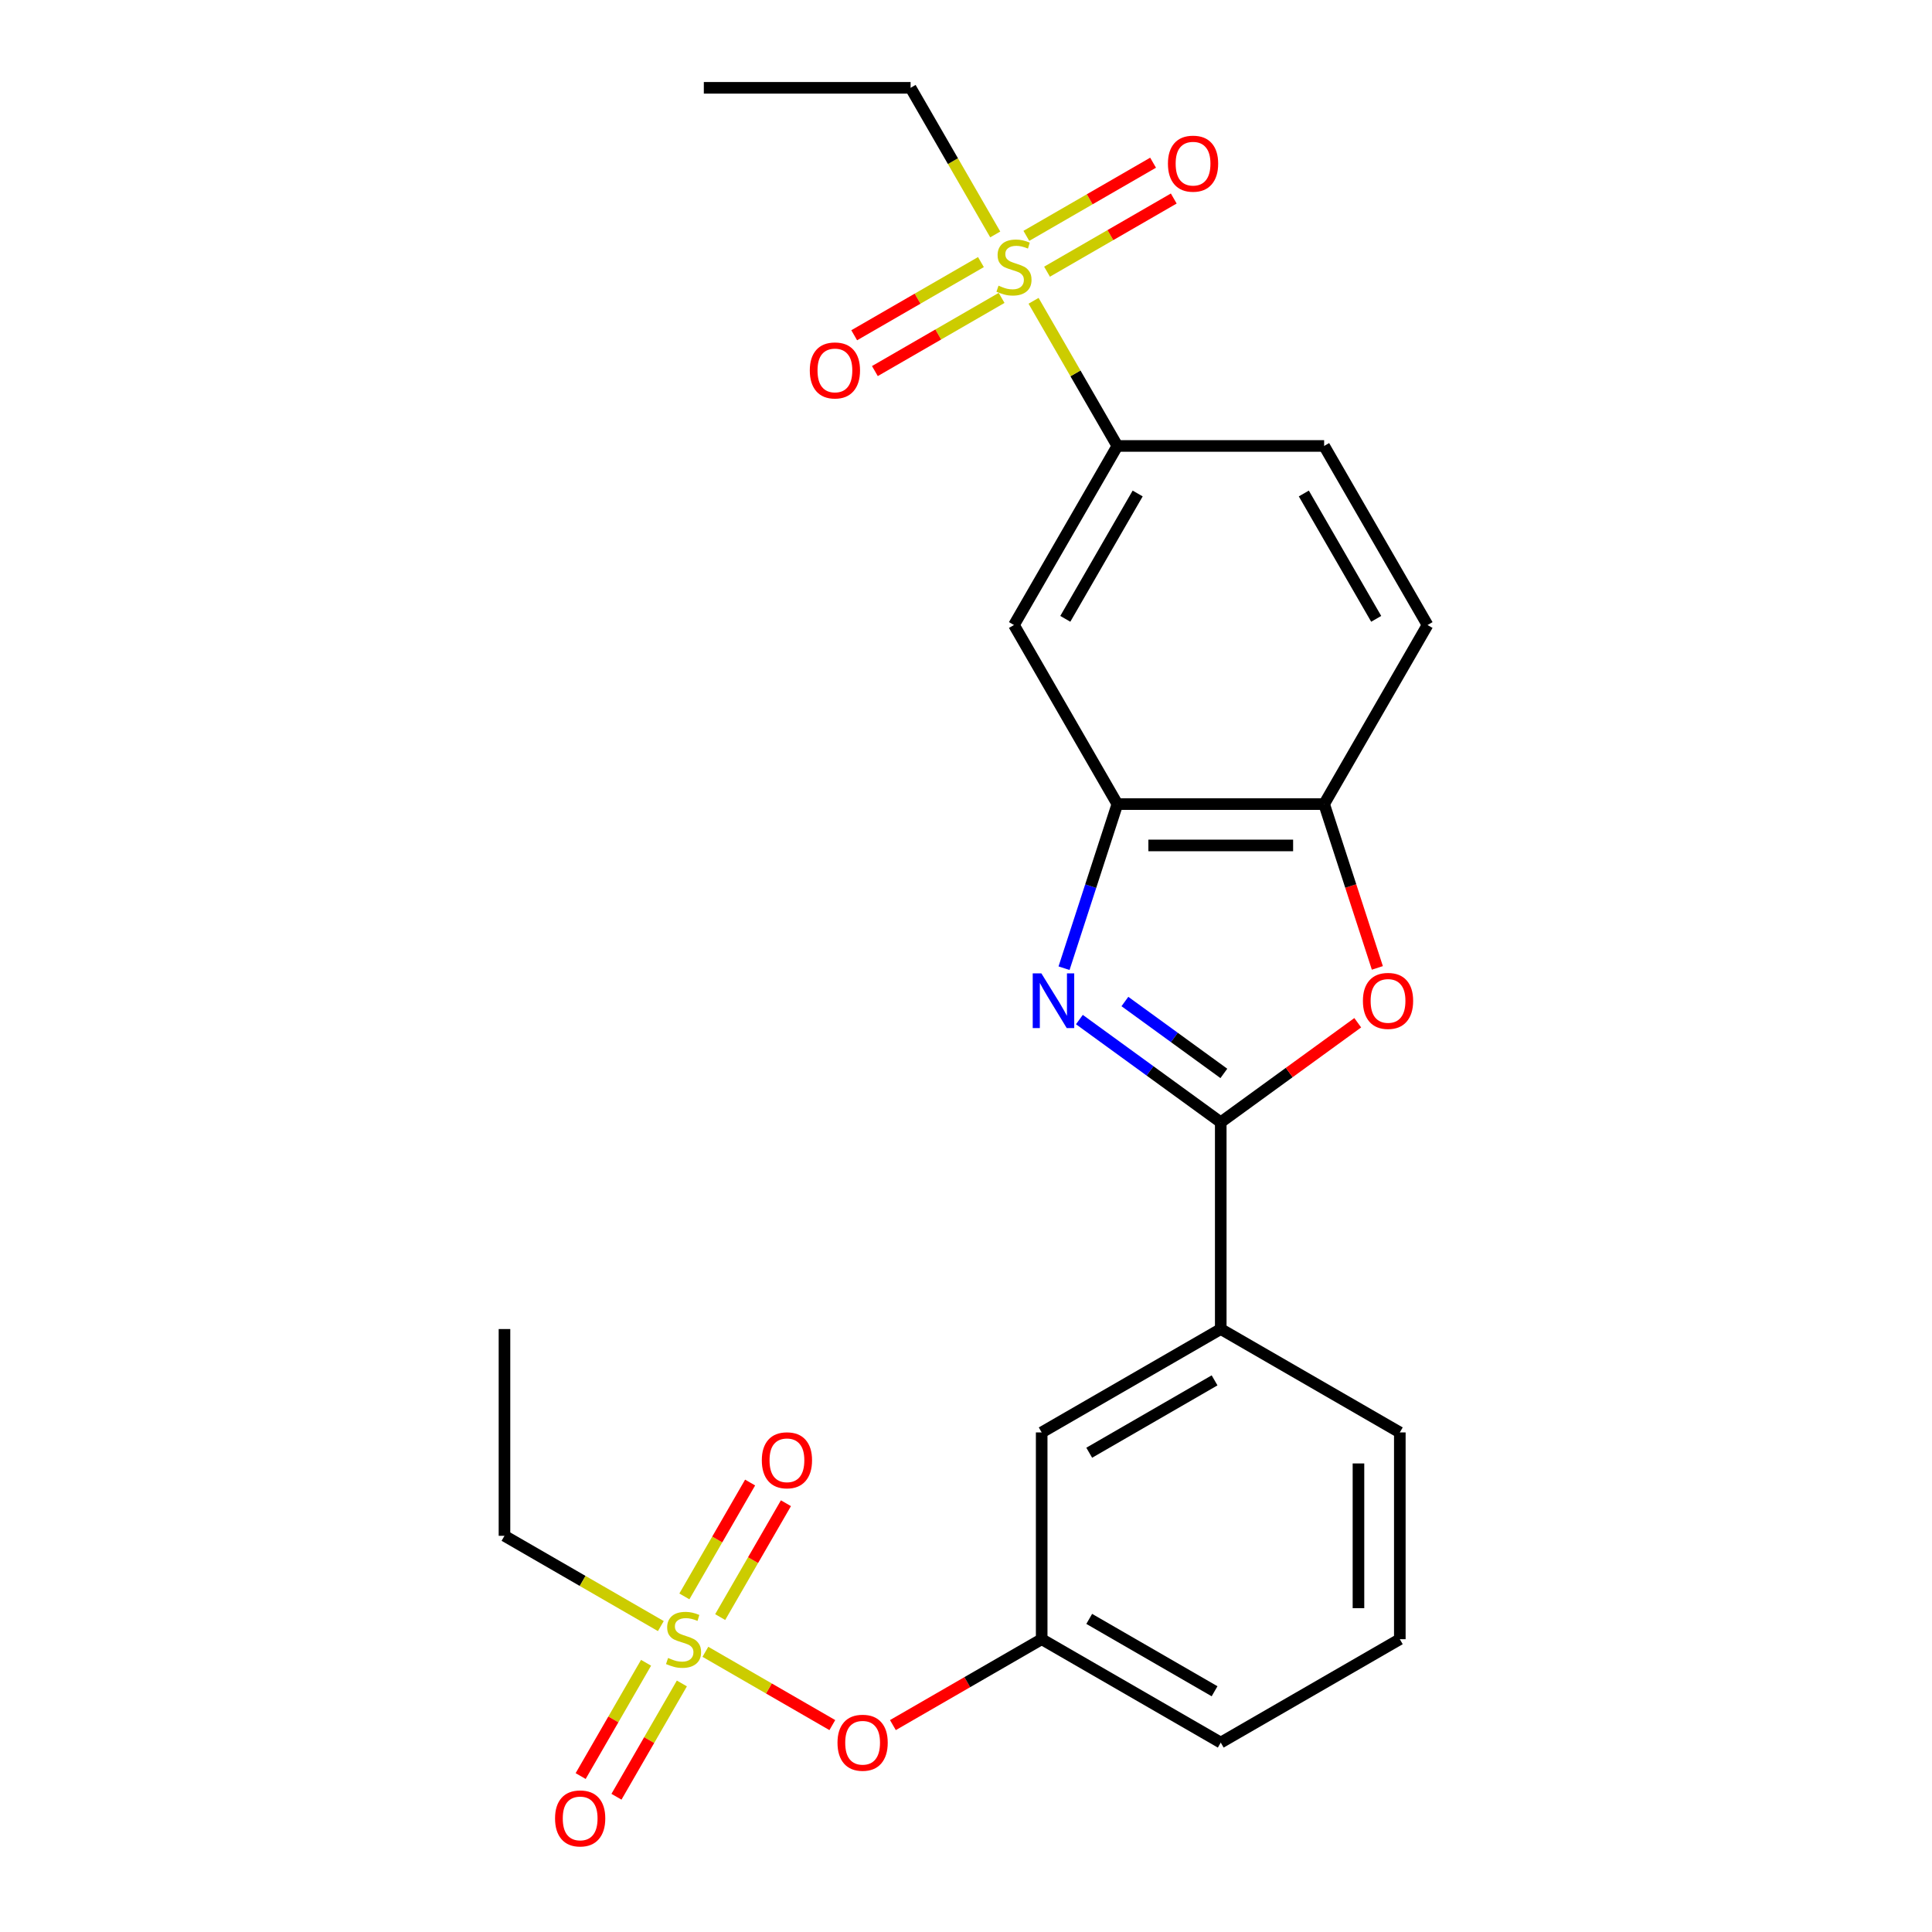 <?xml version='1.0' encoding='iso-8859-1'?>
<svg version='1.1' baseProfile='full'
              xmlns='http://www.w3.org/2000/svg'
                      xmlns:rdkit='http://www.rdkit.org/xml'
                      xmlns:xlink='http://www.w3.org/1999/xlink'
                  xml:space='preserve'
width='1000px' height='1000px' viewBox='0 0 1000 1000'>
<!-- END OF HEADER -->
<rect style='opacity:1.0;fill:#FFFFFF;stroke:none' width='1000' height='1000' x='0' y='0'> </rect>
<path class='bond-0' d='M 430.813,892.907 L 397.96,873.939' style='fill:none;fill-rule:evenodd;stroke:#FF0000;stroke-width:6px;stroke-linecap:butt;stroke-linejoin:miter;stroke-opacity:1' />
<path class='bond-0' d='M 397.96,873.939 L 365.106,854.971' style='fill:none;fill-rule:evenodd;stroke:#CCCC00;stroke-width:6px;stroke-linecap:butt;stroke-linejoin:miter;stroke-opacity:1' />
<path class='bond-1' d='M 462.164,892.907 L 500.669,870.676' style='fill:none;fill-rule:evenodd;stroke:#FF0000;stroke-width:6px;stroke-linecap:butt;stroke-linejoin:miter;stroke-opacity:1' />
<path class='bond-1' d='M 500.669,870.676 L 539.173,848.445' style='fill:none;fill-rule:evenodd;stroke:#000000;stroke-width:6px;stroke-linecap:butt;stroke-linejoin:miter;stroke-opacity:1' />
<path class='bond-2' d='M 261.118,794.933 L 261.118,687.91' style='fill:none;fill-rule:evenodd;stroke:#000000;stroke-width:6px;stroke-linecap:butt;stroke-linejoin:miter;stroke-opacity:1' />
<path class='bond-3' d='M 261.118,794.933 L 301.583,818.296' style='fill:none;fill-rule:evenodd;stroke:#000000;stroke-width:6px;stroke-linecap:butt;stroke-linejoin:miter;stroke-opacity:1' />
<path class='bond-3' d='M 301.583,818.296 L 342.048,841.658' style='fill:none;fill-rule:evenodd;stroke:#CCCC00;stroke-width:6px;stroke-linecap:butt;stroke-linejoin:miter;stroke-opacity:1' />
<path class='bond-4' d='M 372.769,837.001 L 389.783,807.531' style='fill:none;fill-rule:evenodd;stroke:#CCCC00;stroke-width:6px;stroke-linecap:butt;stroke-linejoin:miter;stroke-opacity:1' />
<path class='bond-4' d='M 389.783,807.531 L 406.797,778.062' style='fill:none;fill-rule:evenodd;stroke:#FF0000;stroke-width:6px;stroke-linecap:butt;stroke-linejoin:miter;stroke-opacity:1' />
<path class='bond-4' d='M 354.232,826.298 L 371.246,796.829' style='fill:none;fill-rule:evenodd;stroke:#CCCC00;stroke-width:6px;stroke-linecap:butt;stroke-linejoin:miter;stroke-opacity:1' />
<path class='bond-4' d='M 371.246,796.829 L 388.26,767.36' style='fill:none;fill-rule:evenodd;stroke:#FF0000;stroke-width:6px;stroke-linecap:butt;stroke-linejoin:miter;stroke-opacity:1' />
<path class='bond-5' d='M 334.399,860.65 L 317.471,889.97' style='fill:none;fill-rule:evenodd;stroke:#CCCC00;stroke-width:6px;stroke-linecap:butt;stroke-linejoin:miter;stroke-opacity:1' />
<path class='bond-5' d='M 317.471,889.97 L 300.543,919.29' style='fill:none;fill-rule:evenodd;stroke:#FF0000;stroke-width:6px;stroke-linecap:butt;stroke-linejoin:miter;stroke-opacity:1' />
<path class='bond-5' d='M 352.936,871.352 L 336.008,900.672' style='fill:none;fill-rule:evenodd;stroke:#CCCC00;stroke-width:6px;stroke-linecap:butt;stroke-linejoin:miter;stroke-opacity:1' />
<path class='bond-5' d='M 336.008,900.672 L 319.08,929.993' style='fill:none;fill-rule:evenodd;stroke:#FF0000;stroke-width:6px;stroke-linecap:butt;stroke-linejoin:miter;stroke-opacity:1' />
<path class='bond-6' d='M 550.745,501.144 L 564.546,458.669' style='fill:none;fill-rule:evenodd;stroke:#0000FF;stroke-width:6px;stroke-linecap:butt;stroke-linejoin:miter;stroke-opacity:1' />
<path class='bond-6' d='M 564.546,458.669 L 578.347,416.195' style='fill:none;fill-rule:evenodd;stroke:#000000;stroke-width:6px;stroke-linecap:butt;stroke-linejoin:miter;stroke-opacity:1' />
<path class='bond-7' d='M 558.69,527.727 L 595.274,554.307' style='fill:none;fill-rule:evenodd;stroke:#0000FF;stroke-width:6px;stroke-linecap:butt;stroke-linejoin:miter;stroke-opacity:1' />
<path class='bond-7' d='M 595.274,554.307 L 631.858,580.887' style='fill:none;fill-rule:evenodd;stroke:#000000;stroke-width:6px;stroke-linecap:butt;stroke-linejoin:miter;stroke-opacity:1' />
<path class='bond-7' d='M 582.247,518.384 L 607.856,536.99' style='fill:none;fill-rule:evenodd;stroke:#0000FF;stroke-width:6px;stroke-linecap:butt;stroke-linejoin:miter;stroke-opacity:1' />
<path class='bond-7' d='M 607.856,536.99 L 633.464,555.596' style='fill:none;fill-rule:evenodd;stroke:#000000;stroke-width:6px;stroke-linecap:butt;stroke-linejoin:miter;stroke-opacity:1' />
<path class='bond-8' d='M 631.858,580.887 L 667.312,555.128' style='fill:none;fill-rule:evenodd;stroke:#000000;stroke-width:6px;stroke-linecap:butt;stroke-linejoin:miter;stroke-opacity:1' />
<path class='bond-8' d='M 667.312,555.128 L 702.766,529.369' style='fill:none;fill-rule:evenodd;stroke:#FF0000;stroke-width:6px;stroke-linecap:butt;stroke-linejoin:miter;stroke-opacity:1' />
<path class='bond-9' d='M 631.858,580.887 L 631.858,687.91' style='fill:none;fill-rule:evenodd;stroke:#000000;stroke-width:6px;stroke-linecap:butt;stroke-linejoin:miter;stroke-opacity:1' />
<path class='bond-10' d='M 712.92,500.984 L 699.145,458.589' style='fill:none;fill-rule:evenodd;stroke:#FF0000;stroke-width:6px;stroke-linecap:butt;stroke-linejoin:miter;stroke-opacity:1' />
<path class='bond-10' d='M 699.145,458.589 L 685.37,416.195' style='fill:none;fill-rule:evenodd;stroke:#000000;stroke-width:6px;stroke-linecap:butt;stroke-linejoin:miter;stroke-opacity:1' />
<path class='bond-11' d='M 578.347,416.195 L 685.37,416.195' style='fill:none;fill-rule:evenodd;stroke:#000000;stroke-width:6px;stroke-linecap:butt;stroke-linejoin:miter;stroke-opacity:1' />
<path class='bond-11' d='M 594.4,437.599 L 669.316,437.599' style='fill:none;fill-rule:evenodd;stroke:#000000;stroke-width:6px;stroke-linecap:butt;stroke-linejoin:miter;stroke-opacity:1' />
<path class='bond-12' d='M 578.347,416.195 L 524.835,323.51' style='fill:none;fill-rule:evenodd;stroke:#000000;stroke-width:6px;stroke-linecap:butt;stroke-linejoin:miter;stroke-opacity:1' />
<path class='bond-13' d='M 685.37,416.195 L 738.882,323.51' style='fill:none;fill-rule:evenodd;stroke:#000000;stroke-width:6px;stroke-linecap:butt;stroke-linejoin:miter;stroke-opacity:1' />
<path class='bond-14' d='M 738.882,323.51 L 685.37,230.825' style='fill:none;fill-rule:evenodd;stroke:#000000;stroke-width:6px;stroke-linecap:butt;stroke-linejoin:miter;stroke-opacity:1' />
<path class='bond-14' d='M 712.318,320.309 L 674.86,255.43' style='fill:none;fill-rule:evenodd;stroke:#000000;stroke-width:6px;stroke-linecap:butt;stroke-linejoin:miter;stroke-opacity:1' />
<path class='bond-15' d='M 685.37,230.825 L 578.347,230.825' style='fill:none;fill-rule:evenodd;stroke:#000000;stroke-width:6px;stroke-linecap:butt;stroke-linejoin:miter;stroke-opacity:1' />
<path class='bond-16' d='M 578.347,230.825 L 556.659,193.26' style='fill:none;fill-rule:evenodd;stroke:#000000;stroke-width:6px;stroke-linecap:butt;stroke-linejoin:miter;stroke-opacity:1' />
<path class='bond-16' d='M 556.659,193.26 L 534.971,155.695' style='fill:none;fill-rule:evenodd;stroke:#CCCC00;stroke-width:6px;stroke-linecap:butt;stroke-linejoin:miter;stroke-opacity:1' />
<path class='bond-17' d='M 578.347,230.825 L 524.835,323.51' style='fill:none;fill-rule:evenodd;stroke:#000000;stroke-width:6px;stroke-linecap:butt;stroke-linejoin:miter;stroke-opacity:1' />
<path class='bond-17' d='M 588.857,255.43 L 551.399,320.309' style='fill:none;fill-rule:evenodd;stroke:#000000;stroke-width:6px;stroke-linecap:butt;stroke-linejoin:miter;stroke-opacity:1' />
<path class='bond-18' d='M 631.858,687.91 L 539.173,741.422' style='fill:none;fill-rule:evenodd;stroke:#000000;stroke-width:6px;stroke-linecap:butt;stroke-linejoin:miter;stroke-opacity:1' />
<path class='bond-18' d='M 628.658,714.474 L 563.778,751.932' style='fill:none;fill-rule:evenodd;stroke:#000000;stroke-width:6px;stroke-linecap:butt;stroke-linejoin:miter;stroke-opacity:1' />
<path class='bond-19' d='M 631.858,687.91 L 724.543,741.422' style='fill:none;fill-rule:evenodd;stroke:#000000;stroke-width:6px;stroke-linecap:butt;stroke-linejoin:miter;stroke-opacity:1' />
<path class='bond-20' d='M 539.173,741.422 L 539.173,848.445' style='fill:none;fill-rule:evenodd;stroke:#000000;stroke-width:6px;stroke-linecap:butt;stroke-linejoin:miter;stroke-opacity:1' />
<path class='bond-21' d='M 539.173,848.445 L 631.858,901.957' style='fill:none;fill-rule:evenodd;stroke:#000000;stroke-width:6px;stroke-linecap:butt;stroke-linejoin:miter;stroke-opacity:1' />
<path class='bond-21' d='M 563.778,837.935 L 628.658,875.393' style='fill:none;fill-rule:evenodd;stroke:#000000;stroke-width:6px;stroke-linecap:butt;stroke-linejoin:miter;stroke-opacity:1' />
<path class='bond-22' d='M 724.543,848.445 L 724.543,741.422' style='fill:none;fill-rule:evenodd;stroke:#000000;stroke-width:6px;stroke-linecap:butt;stroke-linejoin:miter;stroke-opacity:1' />
<path class='bond-22' d='M 703.139,832.392 L 703.139,757.475' style='fill:none;fill-rule:evenodd;stroke:#000000;stroke-width:6px;stroke-linecap:butt;stroke-linejoin:miter;stroke-opacity:1' />
<path class='bond-23' d='M 724.543,848.445 L 631.858,901.957' style='fill:none;fill-rule:evenodd;stroke:#000000;stroke-width:6px;stroke-linecap:butt;stroke-linejoin:miter;stroke-opacity:1' />
<path class='bond-24' d='M 515.138,121.344 L 493.231,83.399' style='fill:none;fill-rule:evenodd;stroke:#CCCC00;stroke-width:6px;stroke-linecap:butt;stroke-linejoin:miter;stroke-opacity:1' />
<path class='bond-24' d='M 493.231,83.399 L 471.323,45.455' style='fill:none;fill-rule:evenodd;stroke:#000000;stroke-width:6px;stroke-linecap:butt;stroke-linejoin:miter;stroke-opacity:1' />
<path class='bond-25' d='M 507.728,135.658 L 474.932,154.593' style='fill:none;fill-rule:evenodd;stroke:#CCCC00;stroke-width:6px;stroke-linecap:butt;stroke-linejoin:miter;stroke-opacity:1' />
<path class='bond-25' d='M 474.932,154.593 L 442.135,173.528' style='fill:none;fill-rule:evenodd;stroke:#FF0000;stroke-width:6px;stroke-linecap:butt;stroke-linejoin:miter;stroke-opacity:1' />
<path class='bond-25' d='M 518.43,154.195 L 485.634,173.13' style='fill:none;fill-rule:evenodd;stroke:#CCCC00;stroke-width:6px;stroke-linecap:butt;stroke-linejoin:miter;stroke-opacity:1' />
<path class='bond-25' d='M 485.634,173.13 L 452.837,192.065' style='fill:none;fill-rule:evenodd;stroke:#FF0000;stroke-width:6px;stroke-linecap:butt;stroke-linejoin:miter;stroke-opacity:1' />
<path class='bond-26' d='M 541.942,140.621 L 574.738,121.686' style='fill:none;fill-rule:evenodd;stroke:#CCCC00;stroke-width:6px;stroke-linecap:butt;stroke-linejoin:miter;stroke-opacity:1' />
<path class='bond-26' d='M 574.738,121.686 L 607.535,102.751' style='fill:none;fill-rule:evenodd;stroke:#FF0000;stroke-width:6px;stroke-linecap:butt;stroke-linejoin:miter;stroke-opacity:1' />
<path class='bond-26' d='M 531.239,122.084 L 564.036,103.149' style='fill:none;fill-rule:evenodd;stroke:#CCCC00;stroke-width:6px;stroke-linecap:butt;stroke-linejoin:miter;stroke-opacity:1' />
<path class='bond-26' d='M 564.036,103.149 L 596.832,84.214' style='fill:none;fill-rule:evenodd;stroke:#FF0000;stroke-width:6px;stroke-linecap:butt;stroke-linejoin:miter;stroke-opacity:1' />
<path class='bond-27' d='M 471.323,45.455 L 364.3,45.455' style='fill:none;fill-rule:evenodd;stroke:#000000;stroke-width:6px;stroke-linecap:butt;stroke-linejoin:miter;stroke-opacity:1' />
<path  class='atom-0' d='M 433.488 902.037
Q 433.488 895.237, 436.848 891.437
Q 440.208 887.637, 446.488 887.637
Q 452.768 887.637, 456.128 891.437
Q 459.488 895.237, 459.488 902.037
Q 459.488 908.917, 456.088 912.837
Q 452.688 916.717, 446.488 916.717
Q 440.248 916.717, 436.848 912.837
Q 433.488 908.957, 433.488 902.037
M 446.488 913.517
Q 450.808 913.517, 453.128 910.637
Q 455.488 907.717, 455.488 902.037
Q 455.488 896.477, 453.128 893.677
Q 450.808 890.837, 446.488 890.837
Q 442.168 890.837, 439.808 893.637
Q 437.488 896.437, 437.488 902.037
Q 437.488 907.757, 439.808 910.637
Q 442.168 913.517, 446.488 913.517
' fill='#FF0000'/>
<path  class='atom-2' d='M 345.803 858.165
Q 346.123 858.285, 347.443 858.845
Q 348.763 859.405, 350.203 859.765
Q 351.683 860.085, 353.123 860.085
Q 355.803 860.085, 357.363 858.805
Q 358.923 857.485, 358.923 855.205
Q 358.923 853.645, 358.123 852.685
Q 357.363 851.725, 356.163 851.205
Q 354.963 850.685, 352.963 850.085
Q 350.443 849.325, 348.923 848.605
Q 347.443 847.885, 346.363 846.365
Q 345.323 844.845, 345.323 842.285
Q 345.323 838.725, 347.723 836.525
Q 350.163 834.325, 354.963 834.325
Q 358.243 834.325, 361.963 835.885
L 361.043 838.965
Q 357.643 837.565, 355.083 837.565
Q 352.323 837.565, 350.803 838.725
Q 349.283 839.845, 349.323 841.805
Q 349.323 843.325, 350.083 844.245
Q 350.883 845.165, 352.003 845.685
Q 353.163 846.205, 355.083 846.805
Q 357.643 847.605, 359.163 848.405
Q 360.683 849.205, 361.763 850.845
Q 362.883 852.445, 362.883 855.205
Q 362.883 859.125, 360.243 861.245
Q 357.643 863.325, 353.283 863.325
Q 350.763 863.325, 348.843 862.765
Q 346.963 862.245, 344.723 861.325
L 345.803 858.165
' fill='#CCCC00'/>
<path  class='atom-3' d='M 394.315 755.84
Q 394.315 749.04, 397.675 745.24
Q 401.035 741.44, 407.315 741.44
Q 413.595 741.44, 416.955 745.24
Q 420.315 749.04, 420.315 755.84
Q 420.315 762.72, 416.915 766.64
Q 413.515 770.52, 407.315 770.52
Q 401.075 770.52, 397.675 766.64
Q 394.315 762.76, 394.315 755.84
M 407.315 767.32
Q 411.635 767.32, 413.955 764.44
Q 416.315 761.52, 416.315 755.84
Q 416.315 750.28, 413.955 747.48
Q 411.635 744.64, 407.315 744.64
Q 402.995 744.64, 400.635 747.44
Q 398.315 750.24, 398.315 755.84
Q 398.315 761.56, 400.635 764.44
Q 402.995 767.32, 407.315 767.32
' fill='#FF0000'/>
<path  class='atom-4' d='M 287.292 941.21
Q 287.292 934.41, 290.652 930.61
Q 294.012 926.81, 300.292 926.81
Q 306.572 926.81, 309.932 930.61
Q 313.292 934.41, 313.292 941.21
Q 313.292 948.09, 309.892 952.01
Q 306.492 955.89, 300.292 955.89
Q 294.052 955.89, 290.652 952.01
Q 287.292 948.13, 287.292 941.21
M 300.292 952.69
Q 304.612 952.69, 306.932 949.81
Q 309.292 946.89, 309.292 941.21
Q 309.292 935.65, 306.932 932.85
Q 304.612 930.01, 300.292 930.01
Q 295.972 930.01, 293.612 932.81
Q 291.292 935.61, 291.292 941.21
Q 291.292 946.93, 293.612 949.81
Q 295.972 952.69, 300.292 952.69
' fill='#FF0000'/>
<path  class='atom-6' d='M 539.015 503.82
L 548.295 518.82
Q 549.215 520.3, 550.695 522.98
Q 552.175 525.66, 552.255 525.82
L 552.255 503.82
L 556.015 503.82
L 556.015 532.14
L 552.135 532.14
L 542.175 515.74
Q 541.015 513.82, 539.775 511.62
Q 538.575 509.42, 538.215 508.74
L 538.215 532.14
L 534.535 532.14
L 534.535 503.82
L 539.015 503.82
' fill='#0000FF'/>
<path  class='atom-8' d='M 705.442 518.06
Q 705.442 511.26, 708.802 507.46
Q 712.162 503.66, 718.442 503.66
Q 724.722 503.66, 728.082 507.46
Q 731.442 511.26, 731.442 518.06
Q 731.442 524.94, 728.042 528.86
Q 724.642 532.74, 718.442 532.74
Q 712.202 532.74, 708.802 528.86
Q 705.442 524.98, 705.442 518.06
M 718.442 529.54
Q 722.762 529.54, 725.082 526.66
Q 727.442 523.74, 727.442 518.06
Q 727.442 512.5, 725.082 509.7
Q 722.762 506.86, 718.442 506.86
Q 714.122 506.86, 711.762 509.66
Q 709.442 512.46, 709.442 518.06
Q 709.442 523.78, 711.762 526.66
Q 714.122 529.54, 718.442 529.54
' fill='#FF0000'/>
<path  class='atom-21' d='M 516.835 147.86
Q 517.155 147.98, 518.475 148.54
Q 519.795 149.1, 521.235 149.46
Q 522.715 149.78, 524.155 149.78
Q 526.835 149.78, 528.395 148.5
Q 529.955 147.18, 529.955 144.9
Q 529.955 143.34, 529.155 142.38
Q 528.395 141.42, 527.195 140.9
Q 525.995 140.38, 523.995 139.78
Q 521.475 139.02, 519.955 138.3
Q 518.475 137.58, 517.395 136.06
Q 516.355 134.54, 516.355 131.98
Q 516.355 128.42, 518.755 126.22
Q 521.195 124.02, 525.995 124.02
Q 529.275 124.02, 532.995 125.58
L 532.075 128.66
Q 528.675 127.26, 526.115 127.26
Q 523.355 127.26, 521.835 128.42
Q 520.315 129.54, 520.355 131.5
Q 520.355 133.02, 521.115 133.94
Q 521.915 134.86, 523.035 135.38
Q 524.195 135.9, 526.115 136.5
Q 528.675 137.3, 530.195 138.1
Q 531.715 138.9, 532.795 140.54
Q 533.915 142.14, 533.915 144.9
Q 533.915 148.82, 531.275 150.94
Q 528.675 153.02, 524.315 153.02
Q 521.795 153.02, 519.875 152.46
Q 517.995 151.94, 515.755 151.02
L 516.835 147.86
' fill='#CCCC00'/>
<path  class='atom-23' d='M 419.15 191.731
Q 419.15 184.931, 422.51 181.131
Q 425.87 177.331, 432.15 177.331
Q 438.43 177.331, 441.79 181.131
Q 445.15 184.931, 445.15 191.731
Q 445.15 198.611, 441.75 202.531
Q 438.35 206.411, 432.15 206.411
Q 425.91 206.411, 422.51 202.531
Q 419.15 198.651, 419.15 191.731
M 432.15 203.211
Q 436.47 203.211, 438.79 200.331
Q 441.15 197.411, 441.15 191.731
Q 441.15 186.171, 438.79 183.371
Q 436.47 180.531, 432.15 180.531
Q 427.83 180.531, 425.47 183.331
Q 423.15 186.131, 423.15 191.731
Q 423.15 197.451, 425.47 200.331
Q 427.83 203.211, 432.15 203.211
' fill='#FF0000'/>
<path  class='atom-24' d='M 604.52 84.708
Q 604.52 77.908, 607.88 74.108
Q 611.24 70.308, 617.52 70.308
Q 623.8 70.308, 627.16 74.108
Q 630.52 77.908, 630.52 84.708
Q 630.52 91.588, 627.12 95.508
Q 623.72 99.388, 617.52 99.388
Q 611.28 99.388, 607.88 95.508
Q 604.52 91.628, 604.52 84.708
M 617.52 96.188
Q 621.84 96.188, 624.16 93.308
Q 626.52 90.388, 626.52 84.708
Q 626.52 79.148, 624.16 76.348
Q 621.84 73.508, 617.52 73.508
Q 613.2 73.508, 610.84 76.308
Q 608.52 79.108, 608.52 84.708
Q 608.52 90.428, 610.84 93.308
Q 613.2 96.188, 617.52 96.188
' fill='#FF0000'/>
</svg>
